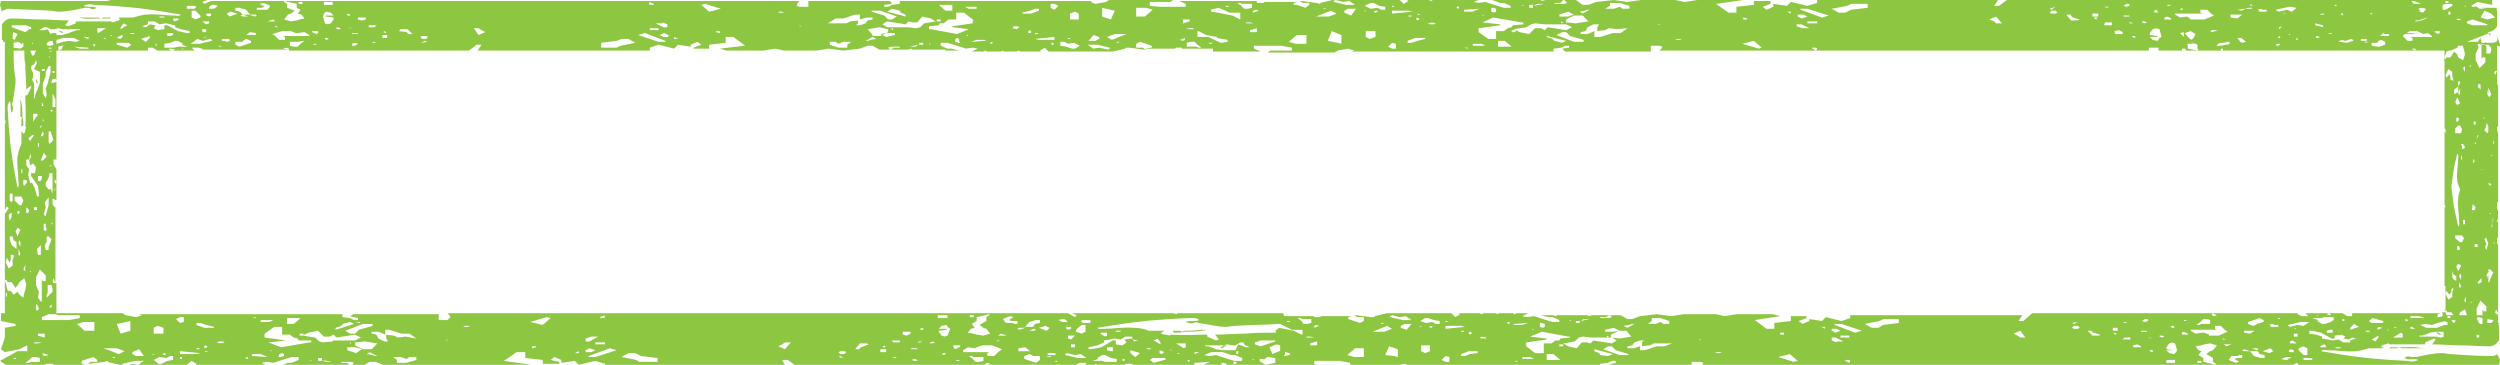 <?xml version="1.0" encoding="UTF-8"?> <svg xmlns="http://www.w3.org/2000/svg" xmlns:xlink="http://www.w3.org/1999/xlink" version="1.1" id="Layer_1" x="0px" y="0px" viewBox="0 0 257 37.5" style="enable-background:new 0 0 257 37.5;" xml:space="preserve"> <style type="text/css"> .st0{fill:#8DC640;} .st1{fill:none;} </style> <g> <polygon class="st0" points="3.9,8.6 3.9,8.5 3.7,8.1 3.7,8.4 3.9,8.6 "></polygon> <path class="st0" d="M2.3,12.1l-0.1,0.2c0,0.2,0,0.5,0,0.7l0.2-0.1c0-0.3,0-0.6-0.1-0.9c0-0.6,0-1.2-0.2-1.8c0,0.2,0,0.3,0,0.5 c0,0.4,0,0.9,0,1.3L2.3,12.1z"></path> <path class="st0" d="M2.2,9.8c0,0.1,0,0.1,0,0.2C2.2,9.9,2.3,9.9,2.2,9.8z"></path> <path class="st0" d="M2.2,9.7C2.2,9.7,2.2,9.7,2.2,9.7C2.2,9.7,2.2,9.7,2.2,9.7C2.2,9.7,2.2,9.7,2.2,9.7z"></path> <path class="st0" d="M8.1,1.8c-0.1,0-0.2,0-0.2,0C7.9,1.8,8,1.8,8.1,1.8z"></path> <path class="st0" d="M11.4,1.8c-0.3,0-0.5,0-0.8,0l-0.2,0.1l-0.3-0.1c-0.5,0-1,0-1.5,0c-0.2,0-0.3,0-0.5,0c0.7,0.2,1.4,0.1,2.1,0.1 c0.3,0,0.7,0,1.1,0L11.4,1.8z"></path> <path class="st0" d="M7.7,1.8C7.7,1.8,7.8,1.8,7.7,1.8C7.8,1.8,7.8,1.8,7.7,1.8C7.7,1.8,7.7,1.8,7.7,1.8z"></path> <polygon class="st0" points="6.5,3.4 6.5,3.4 6.3,3.2 6,3.2 6.4,3.4 "></polygon> <path class="st0" d="M124.2,34C124.2,34,124.2,34,124.2,34C124.3,34,124.2,34,124.2,34C124.2,34,124.2,34,124.2,34z"></path> <path class="st0" d="M121.8,34l-0.3,0.1l-0.2-0.1c-0.3,0-0.6,0-0.8,0l0.2,0.2c0.4,0,0.7,0,1.1-0.1c0.7,0,1.5,0,2.2-0.2 c-0.2,0-0.4,0-0.5,0C122.8,34,122.3,34,121.8,34z"></path> <polygon class="st0" points="125.5,35.7 125.5,35.8 125.6,35.8 126.1,35.5 125.8,35.5 "></polygon> <path class="st0" d="M124.2,34.1c-0.1,0-0.2,0-0.2,0C124,34.1,124.1,34.1,124.2,34.1z"></path> <path class="st0" d="M248.9,35.8c0.1,0,0.2,0,0.2,0C249.1,35.7,249,35.8,248.9,35.8z"></path> <path class="st0" d="M245.6,35.8c0.3,0,0.5,0,0.8,0l0.2-0.1l0.3,0.1c0.5,0,1,0,1.5,0c0.2,0,0.3,0,0.5,0c-0.7-0.2-1.4-0.1-2.1-0.1 c-0.3,0-0.7,0-1.1,0L245.6,35.8z"></path> <path class="st0" d="M249.2,35.8C249.2,35.8,249.2,35.8,249.2,35.8C249.2,35.8,249.2,35.8,249.2,35.8 C249.2,35.8,249.2,35.8,249.2,35.8z"></path> <path class="st0" d="M256.7,36.4c-0.2,0.2-0.4,0.2-0.6,0.2c-1.4,0-2.8-0.1-4.2-0.2c-0.3,0-0.5-0.1-0.8-0.1c-0.9,0-1.8,0.2-2.7,0.4 c-0.2,0-0.3,0-0.5,0c-0.2-0.1-0.5-0.1-0.7,0.1c0.4,0.3,0.9,0,1.4,0.2c-0.4,0.2-0.8,0.2-1.1,0.1c-2.4-0.1-4.7-0.3-7.1-0.7 c-0.6-0.1-1.2-0.2-1.8-0.3c0.2-0.2,0.4-0.1,0.6-0.1c1,0,2,0.2,2.9,0.1c0.5,0,1-0.2,1.4-0.3c0.1,0,0.2,0,0.4,0c0.4,0,0.7,0,1.1,0 l-0.2-0.2c0,0-0.1,0-0.1,0c0.2-0.1,0.4-0.2,0.5-0.2l0.3-0.1l0.2,0.1c1.2,0,2.4,0,3.6,0v-0.2l0.9-0.4l0.2,0.1l-0.3,0.4l-0.1,0.1 c1,0,1.9,0.1,2.9,0.1c1,0,2,0.1,3,0.1c0.4,0,0.7-0.2,0.9-0.5h0v0c0,0,0-0.1,0.1-0.1v-1.6l-0.1,0v-0.1h0.1v-0.1h-0.1v-0.9h-0.2 l-0.1-0.2l0.1-0.3l0.2,0.4v-7.1h-0.1v-0.7l0.1,0.1v-1.8l-0.1,0.2l0-0.1v-0.3h0l0.1,0.2v-1.1l-0.1-0.1v-0.7h0.1v-7.4l-0.1,0.2V13h0 l0.1,0.1V8.7h-0.1V7.3l-0.2,0.4l-0.1-0.2l0.1-0.2h0.2V4.7l0.4,0.1l-0.5-1.3c0,0,0.2,0.6,0.1,0.7c-0.2,0.2-0.4,0.2-0.7,0.2 c-0.1,0-0.3,0-0.4,0l-0.1-0.1v0.1c-0.1,0-0.3,0-0.4,0L255,3.9l-0.3,0.4l0,0c-0.4,0-0.7,0-1.1,0l1.3-0.5l0,0.1l0,0l0-0.1l1-0.4 l-0.2-0.1c0.5,0,0.8-0.3,1-0.6V1l-0.1,0V0.9h0.1V0.8H255l0.6,0.1h-0.7l-0.3-0.2l-0.1-0.1v0.1h-0.4V0.5h0.1l0.5-0.3l1.5,0.3V0h-5.7 l0,0h-0.1l0,0H241v0h-1.1l0,0h-1.5l0,0h-0.1l0,0H236l0,0h-0.9v0h-9.3l0,0h0v0h-19.5l-0.8,0.6H205l0.4-0.6h-18.6v0.3l-1,0.3 l-1.7-0.4l-0.4,0.4l-1.4-0.2v0.3l-0.7,0.3l-0.4-0.3l0.8-0.3V0.1h-1.7v0.4l-1.8,0.2v0.6h-0.8l-1.3-0.9l2.8-0.4L178.5,0h-4l-1.3,0.2 l-1-0.2h-3.5l-1.4,0.2L165.9,0l-1.8,0.2l-0.8,0.3h-0.6L162,0h-1.2l0.3,0.3l-0.3,0.1h-1V0.3l0.6,0l0.3-0.3h-1.8l-0.4,0.1L158.4,0 h-3.3V0h-0.2V0h-1.5l0.8,0.3l0.4,0l0.7,0.3v0.2h-0.7l-1.3-0.4l-0.6-0.2l-0.7,0.1l-0.5-0.1L152,0h-1.3L150.6,0h-0.1V0h-1.6L148.8,0 L148.7,0h-1.4l-0.2,0.1L146.9,0h-2.3l0.2,0.1l-0.5,0.3L143.9,0H137l-1.3,0.3h0.1l-0.2,0.1l-0.2-0.1l-0.1,0l-1.5-0.2h-0.2l0.2,0.1 l0.1,0.1l0.7,0v0.2l-0.4,0.3l-0.9-0.3L133,0.5V0.3l0.4-0.1H130l-0.1,0.1h-0.7V0.1h-3.4v0h-4.6l0.7,0.3v0.3h-2.6l-1.1-0.1V0.2h2.1 l0.3-0.2H114l-0.3,0.2l-1.1,0.2l-0.5-0.2l0.2-0.1H92.5v0.3l-0.8,0.1l-0.4,0.2h-0.4V0.5l0.8-0.1l-0.2-0.3h-8.4v0.6h-0.9l-0.3-0.1 L82,0.3l0.2-0.2l0,0H21.7L21,0.4l-0.2-0.2l0.5-0.2h-9.9l-0.4,0.1V0.1H0.1L0,0.5l0.2,0.7c0,0,0,0,0.1-0.1C0.5,1,0.7,0.9,0.9,0.9 C2.4,1,3.8,1,5.2,1.1c0.3,0,0.5,0.1,0.8,0.1c0.9,0,1.8-0.2,2.7-0.4c0.2,0,0.3,0,0.5,0C9.4,1,9.7,1,9.9,0.8C9.5,0.6,9,0.8,8.6,0.6 C9,0.4,9.3,0.4,9.7,0.5c2.4,0.1,4.7,0.3,7.1,0.7c0.6,0.1,1.2,0.2,1.8,0.3c-0.2,0.2-0.4,0.1-0.6,0.1c-1,0-2-0.2-2.9-0.1 c-0.5,0-1,0.2-1.4,0.3c-0.1,0-0.2,0-0.4,0c-0.4,0-0.7,0-1.1,0L12.3,2c0,0,0.1,0,0.1,0c-0.2,0.1-0.4,0.2-0.5,0.2l-0.3,0.1l-0.2-0.1 c-1.2,0-2.4,0-3.6,0v0.2L7,2.7L6.7,2.6l0.3-0.4l0.1-0.1c-1,0-1.9-0.1-2.9-0.1c-1,0-2-0.1-3-0.1c-0.5,0-0.8,0.3-1,0.6v1.6l0.1,0v0.1 H0.3v0.1h0.2v8.1h0.1l-0.1,0.4v8.8l0.2-0.4l0.2,0.2l-0.4,0.6v10.2H0.1V33l1.5,0.3v0.2l-1.1,0.2v1l-0.4,1.2l0.4,0.3l1.5-0.3l0.8-0.4 v0.6H1.8L0,37.1l0.6,0.4h4.1v-0.1h0.7l0.1,0.1h3.3l-0.4-0.1v-0.3L8.7,37l0.9-0.3l0.4,0.3v0.2l-0.7,0l-0.1,0.1L9,37.4h0.2l1.5-0.2 l0.1,0l0.2-0.1l0.2,0.1H11l1.3,0.3h6.9l0.5-0.4l0.5,0.3L20,37.6h2.3l0.2-0.1l0.2,0.1h1.4l0.1-0.1l0.2,0.1h1.6v-0.1H26l0.2,0.1h1.3 l-0.6-0.3l0.5-0.1l0.7,0.1l0.6-0.2l1.3-0.4h0.7V37L30,37.3l-0.4,0l-0.8,0.3h1.5v-0.1h0.2v0.1h3.3l0.1-0.1l0.4,0.1H36l-0.3-0.3 l-0.6,0v-0.1h1l0.3,0.1l-0.3,0.3h1.2l0.7-0.4h0.6l0.8,0.3l1.8,0.2l1.5-0.2l1.4,0.2h3.5l1-0.2l1.3,0.2h4l0.7-0.2l-2.8-0.4l1.3-0.9 H54v0.6l1.8,0.2v0.4h1.7v-0.2L56.6,37l0.4-0.3l0.7,0.3v0.3l1.4-0.2l0.4,0.4l1.7-0.4l1,0.3v0.3h18.6L80.4,37h0.6l0.8,0.6h19.5v-0.2 l0.2-0.1l0.3,0.1l-0.5,0.2h9.3v-0.1l0.4-0.2h0.7l-0.3,0.4h2.3l-0.2-0.1l0.2-0.1h0.2v0.1l-0.2,0.1h1.5l0.6-0.3h0.6v0.3h9.5l-0.3-0.1 v-0.2l-0.1-0.1h0.1l0.2,0l0.3,0.1v0.3l-0.1,0.1h5.7v-0.1h4.1l-0.7-0.3v-0.3h2.6l1.1,0.2v0.3h-2.1l-0.3,0.1h6.6l0.3-0.1l1.1-0.2 l0.5,0.2l-0.2,0.1h19.8v-0.3l0.8-0.1l0.4-0.2h0.4v0.2l-0.8,0.2l0.2,0.3h8.4v-0.6h0.9l0.3,0.1l-0.1,0.2l-0.2,0.2l0,0h60.6l0.7-0.4 l0.2,0.2l-0.5,0.2h9.9l0.4-0.1v0.1h10.8L257,37L256.7,36.4C256.7,36.4,256.7,36.4,256.7,36.4z M256.5,23.3L256.5,23.3l0,0.2h0V23.3 z M254.1,21.9L254.1,21.9l0-0.1h0.1L254.1,21.9z M255.1,17.5L255.1,17.5l0-0.1h0.1L255.1,17.5z M255.2,22.3l-0.1,0.1L255.2,22.3 L255.2,22.3z M255.1,28.6V29l-0.3,0.2l-0.1-0.2L255.1,28.6z M255.1,29.5L255.1,29.5l-0.3,0l0,0H255.1z M254.7,24l0-0.1L254.7,24 L254.7,24L254.7,24z M255,8.4h-0.3l0,0L255,8.4L255,8.4z M254.8,8.6l0.2,0.1v0.5l-0.3-0.3L254.8,8.6z M254.8,13.9L254.8,13.9 l-0.1,0.2l-0.2,0.4v0.3h-0.1v-0.1l0.1-0.1l0.2-0.7H254.8z M254.6,12.8h-0.3l0-0.1v-0.2h0.2V12.8z M254.3,16.3l0.1,0.3l-0.2,0.2 L254.3,16.3L254.3,16.3z M254.2,16.2V16h0L254.2,16.2L254.2,16.2z M254.2,21l0.3,0.3l-0.1,0.3h-0.3L254.2,21L254.2,21z M254.4,23.1 L254.4,23.1L254.4,23.1L254.4,23.1z M254.4,25.1h0.3v0.3h-0.3V25.1z M254.8,34.7h-0.2v-0.3l0.3,0.1l0,0L254.8,34.7z M255.2,33.2 h-0.1H255.2v0.1H255l-0.2-0.1l0-0.1l-0.1-0.2l-0.1-0.2l0.2-0.1l0.4,0.1V33.2z M255.6,32h-0.3l-0.1-0.2v0.6h-0.6v-0.7l0.4-0.8 l0.2,0.2h0l0.1,0.1l0.3,0.3V32z M255.4,24.6l0.2-0.2l0,0.1l0.2,0.5l-0.2,0.7l-0.1-0.2l0-0.2l0.1-0.2L255.4,24.6z M255.6,14.8 L255.6,14.8L255.6,14.8L255.6,14.8z M255.8,18.9L255.8,18.9l0.1-0.1l0.2,0.2l-0.1,0.1L255.8,18.9z M255.9,10.1L255.9,10.1 L255.9,10.1L255.9,10.1L255.9,10.1z M255.9,21.9h0.2l0,0l-0.1,0.1L255.9,21.9L255.9,21.9z M256,16L256,16L256,16l0.2-0.1l0,0h0V16 H256z M255.9,10L255.9,10l-0.2-0.3V9.2l0.1,0.5V9l0,0l0.3,0.7L255.9,10z M255.8,13v0.4l0,0.1l-0.1,0.2l-0.3-0.3l0.2-0.5l0-0.3 L255.8,13z M255.4,12L255.4,12l0,0.2h-0.1l0,0L255.4,12z M255.3,9.2L255.3,9.2l0.1,0.1L255.3,9.2z M255.6,28.4L255.6,28.4l0.1-0.3 l0.1-0.1l0.1-0.1h-0.1v-0.2h0.2l0.3,0.3l-0.3,0.7l-0.1,0.3h-0.1v-0.8l-0.1,0.5V28.4z M256.1,32.4h-0.4v0L256.1,32.4L256.1,32.4z M255.6,33.3L255.6,33.3L255.6,33.3L255.6,33.3z M256.1,34.3l-0.1,0L256.1,34.3L256.1,34.3z M256.3,33l-0.2,0.2h-0.4l0,0v-0.4 l0.6,0.1V33z M256.3,30L256.3,30l0-0.1h0V30z M256.5,25.1L256.5,25.1l-0.2-0.2h0.1L256.5,25.1z M256.4,14.7l-0.1,0.1l0-0.4 L256.4,14.7z M256.3,22.3v0.3l-0.1,0.3l0,0l0,0l0,0v0.4l-0.1,0.1L256.3,22.3L256.3,22.3z M256.2,8L256.2,8l0-0.1h0V8z M254.7,4.5 L254.7,4.5l0.4,0.1V4.5l0.4,0.1v0l0,0h0.1l0.2,0l0,0l0.3,0.3v0.3L256,5.5h-0.4V4.8l-0.1-0.2h-0.4v1.5l0.1-0.2h0.3v0.5l-0.3,0.3 l-0.1,0.1h0L254.9,7l-0.4-0.8V5.5l0.2-0.4l0.1-0.2L254.7,4.5l-0.6,0.1L254.7,4.5z M254.1,31.1L254.1,31.1l-0.1,0.1v-0.1l0-0.1 L254.1,31.1z M253.9,6.7h0.1v0.1l-0.1,0.1L253.9,6.7L253.9,6.7z M1.6,36.9H1.4v-0.1h0.3L1.6,36.9z M239.2,35.7h-0.6l-0.1-0.1 l0.4-0.2l0.2,0.1V35.7z M240.6,35.8h-0.5v-0.1h0.5V35.8z M242,33.3l0.5,0.3l-0.9,0.3v-0.2L242,33.3z M241.5,32.7L241.5,32.7 L241.5,32.7L241.5,32.7z M243.6,34.1h-0.4V34h0.4V34.1z M243.5,33l0.4-0.3l1.1,0.3v0.2h-1.2L243.5,33z M244.5,34.7l-0.3,0.4 l-0.4-0.2l0.7-0.4V34.7z M244.7,33.8l-0.3,0.1v-0.2l0.2-0.1l0.3,0.1L244.7,33.8z M245.6,33.9l-0.2,0.1v-0.1H245.6L245.6,33.9z M247,34.7H246l0.8-0.5l0.2,0.1V34.7z M246.1,33.7l0.1-0.1l0.2,0.1H246.1z M247.1,34.7L247.1,34.7h0.2H247.1z M247.4,33L247.4,33 l-0.2-0.1l0.2-0.1l0.1,0.1V33z M247.8,33.8v-0.2h0.1l0.4,0.2H247.8z M247.8,32.7v-0.2h0.9l0.6,0.2L247.8,32.7z M251.3,34.6 l-0.4,0.1l-0.5-0.1h-0.4v0l-0.1,0h-1.2v-0.1h0.3l0.6-0.2l0.2-0.1l0.6-0.1h0.8V34.6z M251.3,33.4l-0.8,0.3h-1.1l-0.6-0.3l0.5-0.1 l0.7,0.1l0.6-0.2l0.8-0.2V33.4z M252.2,8.1v0.2l-0.3-0.1l0-0.3l-0.1-0.3L251.5,8l-0.1-0.3l0.3-0.6l0.4,0.3v0.5L252.2,8.1z M253.2,14.8l0.2,0.3l-0.1,0.2h-0.2c0-0.2,0-0.3-0.1-0.5L253.2,14.8z M253.2,7l0.2-0.2v0.6L253.2,7z M253,30.3L253,30.3v0.2V30.3z M252.9,29.6l-0.1-0.1V29l0.2,0.4L252.9,29.6z M253,28.8l-0.2-0.4l0.1-0.3l0.1,0.2v0.3L253,28.8z M252.9,24.9l-0.5-0.4v-0.3h0.7 l0.2,0.3l-0.2,0.4H252.9z M252.9,25.6l-0.1,0.1h-0.2v-0.4h0.2L252.9,25.6z M253.1,16.4h-0.1V16h0.1 C253.1,16.2,253.1,16.3,253.1,16.4L253.1,16.4L253.1,16.4z M253.2,23v-0.4h0.2c0,0.1,0,0.3,0,0.4l-0.1,0.1L253.2,23z M253.1,21.9 c0-0.1,0-0.3,0-0.4h0L253.1,21.9L253.1,21.9z M253.5,30.5v0.6l-0.2-0.2L253.5,30.5z M253.5,17.4v-0.6l0,0 C253.5,17,253.5,17.2,253.5,17.4L253.5,17.4z M253,13.7h-0.6c0-0.2,0-0.3,0-0.5l0.3-0.3h0.2l0.2,0.4L253,13.7z M252.5,12.5v-0.4 h0.2l0.1,0.1l-0.1,0.3H252.5z M252.9,9.3v0.3l-0.1,0.2l-0.1-0.3l0.2-0.4L252.9,9.3z M252.9,7.6V7.4V7.6L252.9,7.6z M252.7,8.9V8.4 l0.1-0.1l0.1,0.2L252.7,8.9z M252.9,10.6l-0.3,0.2l-0.2-0.3l0.2-0.5L252.9,10.6z M252.6,9.5l-0.3,0.2l0,0.1c0-0.2,0-0.4,0-0.6 l0.4-0.3V9.5z M252.3,17.1c0.1-0.4,0.2-0.9,0.3-1.3c0.2,0.2,0.1,0.3,0.1,0.5c0,0.7-0.2,1.5-0.1,2.2c0,0.3,0.2,0.7,0.3,1 c-0.1,0.3-0.2,0.6-0.2,0.9c-0.1,0.8,0.1,1.6,0.1,2.4c0,0.2,0.1,0.3-0.1,0.5c-0.1-0.5-0.2-1-0.3-1.4c-0.2-0.9-0.3-1.8-0.4-2.7 C252.1,18.4,252.2,17.7,252.3,17.1z M252.2,29.6v0.2l-0.1,0.2v0.5l-0.4,0.3l-0.3-0.6l0.1-0.3l0.3,0.4L252,30l0-0.3L252.2,29.6z M251.4,31.8l0.2,0.3h0.4l0.2,0.3h-0.7l-0.2-0.6H251.4z M251.6,33.4l-0.2,0v-0.3h0.2V33.4z M251.9,32.7h-0.3v-0.2h0.3V32.7z M252.4,33.1l-0.2,0.1l-0.2-0.3h0.4V33.1z M252.7,29l-0.5-0.3l-0.1-0.2c0-0.2,0-0.5,0-0.7h0l0.1,0.4l0.3,0.2V29z M252.5,27.4 l0.2-0.3l0.3,0.2l-0.3,0.6L252.5,27.4z M253.6,32.4h-0.8l0,0l0.1-0.3l0.5-0.3L253.6,32.4L253.6,32.4z M255.4,1.1l0.7,0.3l0.4,0.4 L255.7,2L255,1.8L255.4,1.1z M253.6,2.2l0.6-0.2l1.5,0.5v0.1h-1.5l-0.6-0.2V2.2z M253.4,1.8L253.4,1.8l0.2,0L253.4,1.8z M253.3,0.6 h0.2v0.1L253.3,0.6L253.3,0.6z M252.7,1.9L253,2l-0.2,0.1L252.5,2L252.7,1.9z M252.6,4.9l0.1-0.2l0.5,0l0,0.1l0.1,0.3l0.1,0.5 l-0.2,0.6l-0.5-0.3l-0.1-0.3l-0.3-0.3l-0.4,0.6h-0.4l-0.2,0.3h-0.1l0.3-0.9l0.3-0.1h0.1l0,0l0.5-0.2L252.6,4.9z M251.7,1.5V1.2h0.2 v0.3H251.7z M251.4,0.1h0.3v0.2h-0.3V0.1z M251.1,0.5l0.3-0.1h0.7v0.2L251.4,1l-0.3,0V0.5z M250.3,3.2h0.5v0.2l-0.2,0.1l-0.3-0.2 V3.2z M249.6,1.8L249.6,1.8L249.2,2l-0.3,0.1l-0.5,0.1h-0.1V2.1h0.3l0.6-0.2L249.6,1.8L249.6,1.8z M249.1,1.3L249.1,1.3l-0.4-0.1 l0.1-0.1l-0.2-0.2l0.3-0.1l0.5,0.1L249.1,1.3z M247.9,0.1h0.3l0.2,0.1l0.5,0.2v0l-0.8,0v0L247.9,0.1L247.9,0.1z M247.2,3.5 c0.2,0,0.5,0,0.7,0c0.2,0,0.4,0,0.5,0c-0.3-0.1-0.7-0.1-1-0.1l0.3-0.2h0.8l0.4,0.2l0.2,0.1l0.5-0.1l0.4,0.3v0.1h-0.6h-1.6l0.2,0.1 v0.3h-0.5l-0.3-0.3l-0.1-0.1v0L247,3.7L247.2,3.5z M248.4,4.4C248.4,4.4,248.4,4.4,248.4,4.4L248.4,4.4L248.4,4.4z M246.7,0.4 L246.7,0.4l0,0.2L246.7,0.4L246.7,0.4z M244.8,1.6L244.8,1.6L244.8,1.6L244.8,1.6z M245.1,3.3L245.1,3.3L245,3.5c0.2,0,0.4,0,0.6,0 v0.2h-0.9L245.1,3.3z M244.5,4.2l0.3-0.1l0.4,0.2v0.3l-0.3,0.1l-0.3,0.1c-0.2,0-0.4,0-0.7-0.1l-0.1,0V4.4l0.6,0L244.5,4.2z M243.9,0.7h0.3l0.1,0v0L243.9,0.7L243.9,0.7z M243.7,1.3L243.7,1.3l0.2,0.1l-0.2,0.1V1.3z M242.7,4h0.6v0.2h-0.6V4z M243.5,4.3 l-0.3,0.1L243,4.3H243.5z M241.4,1.3L241.4,1.3L241.4,1.3L241.4,1.3z M241.2,3.9h0.2H241.2L241.2,3.9z M240.7,1.3L240.7,1.3 l0.2,0.2l-0.2,0.1V1.3z M240.7,4.1l0.4,0.1l0.6-0.2l0.2,0.1v0.1l-0.6,0.2c-0.3,0-0.6-0.1-0.9-0.1L240.7,4.1z M240,0.5h0.2v0.1 l-0.2,0V0.5z M239.7,3.4v0.1l-0.5-0.1H239.7z M238.7,1.4h0.2v0.1c-0.1,0-0.1,0-0.2,0c-0.1,0-0.2,0-0.3,0L238.7,1.4z M238,2.4 L238,2.4l0.4,0.1l0.4,0.1v0.2l-0.3-0.1L238,2.6V2.4z M238.5,3.8l-0.2,0.1h-0.2V3.7c0,0,0,0,0,0C238.3,3.7,238.4,3.8,238.5,3.8z M234,1l1.3-0.3h0.2c0.2,0,0.4,0.1,0.6,0.1l-0.5,0.4L235.1,1l-0.8,0.2L234,1.1V1z M236.2,3.9v0.2h-0.1L236,4L236.2,3.9z M235.4,3.5 v0.1h-0.1V3.5L235.4,3.5z M234.3,3V2.8l0.3-0.1l0,0L234.3,3z M234.4,3.7v0.2l0,0h-0.2V3.8L234.4,3.7L234.4,3.7z M234.7,1.4l0.2-0.1 v0.1H234.7z M234,4.5h0.4v0.1l-0.2,0.1L234,4.7V4.5z M232.4,0.9l0.2,0.1H232L232.4,0.9z M233,1v0.2h-0.8V1H233z M231.3,0.4l0.3,0.2 C231.4,0.6,231.3,0.6,231.3,0.4C231.2,0.5,231.2,0.5,231.3,0.4z M231.3,0.8c0.1,0,0.2,0,0.2,0v0.1l-0.7,0 C231,0.8,231.1,0.8,231.3,0.8z M231.6,3.9L231.6,3.9l-0.2,0l0,0H231.6z M230.9,4.3l-0.4,0.1l-0.2-0.1L230,3.9h0.4L230.9,4.3z M230.8,0.9L230.7,1l-0.3,0.1L230,1C230.3,1,230.5,0.9,230.8,0.9z M229.3,1.5h1.2L230,1.9l-0.7-0.1V1.5z M229.5,3.6L229.5,3.6 L229.5,3.6L229.5,3.6L229.5,3.6z M228.7,4.4l0.2-0.1h0.3v0.2L229,4.6l-0.3,0l-0.3,0.1l0.1,0h-0.6V4.6l0.3-0.2H228.7z M228.5,5v0.2 l0,0h-0.1l-0.1-0.1V5H228.5z M228,3.1l-0.6,0.2l-0.2-0.1l0.2-0.1H228z M225,0.9c0.2,0,0.3,0,0.5,0h-0.6C224.9,0.9,225,0.9,225,0.9z M224.3,0.8l0.1,0.2h-0.3L224.3,0.8z M223.6,1.4h0.7h2.1l-0.2-0.1V1h0.7l0.3,0.3l0.1,0.1v0l0.3,0.2L226.6,2c-0.5,0-0.9,0-1.4,0 L225,1.8l-0.2-0.1l-0.7,0.1l-0.5-0.3V1.4z M224.8,4.5h0.9l-0.5-0.1h0.3l0.4,0.2V5l0.1,0.1l-0.1,0.1l-1-0.2V4.6L224.8,4.5z M224.3,5 h0.4v0.2h-0.4V5z M224.1,3.4l0.4-0.1v0.5l0,0L224.1,3.4z M224.5,4.3L224.5,4.3L224.5,4.3L224.5,4.3L224.5,4.3z M224.6,3.4l0.6-0.2 l0.5,0.3l-0.2,0.4l-0.2,0.2L225,3.9L224.6,3.4z M226,3.1l0.4,0.1l0,0L226,3.1z M222.9,0.5h0.3l-0.2,0.1h-0.2V0.5z M222.6,1.8 l0.2-0.1l0.4,0.2V2h-0.7V1.8z M221.6,1l0.2,0.1v0.2h-0.2l-0.2-0.1L221.6,1z M221,3.6V3.4l0.3-0.4l0.3-0.1L222,3l0.2,0.8L222,3.9 l-0.2,0.3l-0.5-0.1L221,3.8h0.8V3.7L221,3.6z M220.9,4.9h1v0.3h-1V4.9z M220.2,2.2h0.3l0.2,0.1l-0.2,0.1l-0.3-0.1V2.2z M219.3,2.4 h-0.4V2.3h0.2L219.3,2.4z M219.5,3.7v0.2l-0.3-0.1V3.7H219.5z M218.6,0.4h0.3v0.2l-0.3,0.1l-0.3-0.1L218.6,0.4z M218.3,1.6h0.6v0.1 h-0.6V1.6L218.3,1.6z M217.4,3.2l0.4-0.1l0.4,0.2v0.2h-0.8V3.2z M216.8,0.7l-0.2,0.1l-0.3-0.1H216.8z M216.4,2.3h0.7v0.3h-0.8 L216.4,2.3z M215.1,1.4h0.6v0.3h-0.6V1.4z M215.6,1.8L215.6,1.8L215.5,2l-0.2-0.1V1.8H215.6z M212.9,1.6l0.2,0.2l0.7,0.2l-0.2,0.1 h-0.7l-0.5-0.6H212.9z M211.3,0.7L211.3,0.7L210.9,1l-0.2-0.1L211.3,0.7z M210.9,1.1h0.4l0.2,0.2l-0.2,0.1h-0.4l-0.2-0.1L210.9,1.1 z M205.2,1.7l0.6,0.7h-0.6L205,2.2L204.5,2L205.2,1.7z M189.9,0.6l0.4-0.2h1.7v0.4l-1.7,0.2l-0.6,0.3h-0.7l-0.7-0.4L189.9,0.6z M185.1,0.9h0.7l2.2,0.7l-0.7,0.2L185.1,1V0.9z M186.3,4.9h0.4l0.1,0.1l-0.1,0.2L186.3,5V4.9z M185.8,2.4V2.2h1v0.2H185.8z M184.8,1.5h0.6l0.4,0.2l-0.6,0.2l-0.4-0.2V1.5z M184.8,2.5h0.4l0.8,0.4h-0.7l-0.6-0.2V2.5z M184.1,1.2v0.2l-0.4-0.2H184.1z M179.2,1.8l0.4,0.1V2h-0.4V1.8z M180.3,4.2l0.8,0.7L180.8,5l-1.7-0.5L180.3,4.2z M172.9,4l-0.2,0.1h-0.3L172.2,4H172.9z M170.6,2.5v0.1l-0.2-0.1H170.6z M169.3,4.5L169.3,4.5L169.3,4.5l-0.2,0L169.3,4.5z M165.5,0.6V0.3h1l1,0.3v0.3h-0.7l-0.3-0.2 l-0.6,0.2H165L165.5,0.6z M164.3,2.1h0.2v0L164.3,2.1L164.3,2.1z M164.4,2.5l-0.2,0.3v0.4l-0.1,0l0.9-0.1l0.4-0.2l0.8,0.1l1.1-0.1 l-0.7,0.5h-0.8l-1.3,0.4h-0.6V3.2l-0.7,0.3h-0.7V3.3l0.5-0.1l0.2-0.4l0.6-0.3H164.4z M160,3.6l0.6-0.3h0.4l0.4,0.4l1.4,0.4v0.2h-1 L160,3.6z M161.5,4.3L161.5,4.3l-0.3,0.1L161.5,4.3L161.5,4.3z M161,4.2l-0.4,0.2l-0.8-0.2L159.6,4l-0.6-0.2V3.7L161,4.2z M162.9,1.1l0.3-0.1h0.2v0l-0.7,0.4l-0.3-0.2L162.9,1.1z M162.7,1.6l0.6,0.6L162,2.4l-1-0.1V2l0.8-0.4H162.7z M160.3,1.5l0.9-0.3 l0.6,0.3l-0.6,0.2h-0.9V1.5z M160.7,2.3L160.7,2.3l-0.2,0.1V2.2L160.7,2.3z M158,0.4h0.7l-1,0.2L158,0.4z M157.2,0.5h0.4v0.3h-0.4 V0.5z M157.4,2.5l0.4-0.1l1,0.1h2.2l0.6,0.3L161,3.1l-1.9-0.3l-0.3,0.3l-0.4-0.2h-0.6l-0.6,0.6l-1-0.2l-0.6-0.3l1.3-0.2L157.4,2.5z M155.4,3.3V3.1h0.4v0.2H155.4z M155.4,4.8h-1.4V4.2h0.7L155.4,4.8z M156.4,0.6l0.2-0.1v0.1L156.4,0.6L156.4,0.6z M153.3,0.8l0.2,0 l0.3,0.1v0.3l-0.2,0.1l-0.3-0.1V0.9V0.8L153.3,0.8z M152.4,1.5l0.2,0.1h-0.2V1.5z M153.5,1.8l2.9,0.5h0.2v0l0,0l0,0v0.2l-1.1,0.1 l-0.1,0.2l-0.4,0.1l-0.4,0.3h-0.8V4h-0.8l-1-0.7V2.9l2.2-0.3V2.5l-1.8-0.2L153.5,1.8z M152.3,4.5l0.4,0.2h-1.3V4.5H152.3z M151.7,3.2L151.7,3.2l0.1-0.1L151.7,3.2L151.7,3.2z M150.5,1l1.6-0.1l-0.7,0.3h-0.9V1z M150.9,4.9V5l-0.4-0.1H150.9z M149.9,0.6 L149.9,0.6l0.1,0.2l-0.1,0.1l-0.2-0.1L149.9,0.6z M147.2,2.3l0.4,0.1l-0.2,0.1H147l-0.2-0.1L147.2,2.3z M145.7,1.4l0.4,0.1h-0.4 V1.4z M145.6,1.8l0.3,0.1V2l-0.2,0.1L145.6,2V1.8z M146.5,3.9V4l-0.8,0.2l-0.6,0.2h-0.4V4.2l0.8-0.3H146.5z M144.8,1.8V1.6h0.3v0.1 H144.8z M143.9,0.9L143.9,0.9L143.9,0.9L143.9,0.9z M143.1,0.6l0.2,0v0.1h-0.2V0.6z M143.1,1.1h1.7l0.4,0.1l-2.1,0.2V1.1z M143.1,4.4l0.4,0.1V5h-0.4l-0.4-0.2L143.1,4.4z M140.9,0.3h0.3l0.6,0.3l0.6,0.1v0.3H142l-0.4-0.2l-0.7,0.1l-0.6-0.3L140.9,0.3z M141.4,1.3l-0.2-0.1l0.2-0.1h0.2v0.1L141.4,1.3z M141.7,1.6L141.7,1.6l-0.2,0v0H141.7z M141.4,3.2v0.6L140.8,4l-0.4-0.2V3.2H141.4 z M140.2,1.1h0.2v0.1L140.2,1.1L140.2,1.1z M137.1,0.1l0.2-0.1l0.8,0.2l0.6-0.1l0.6,0.4h-0.9l-1.3-0.3V0.1z M139.4,0.9l-0.5,0.7 l-0.7-0.3V1.1l0.4-0.2H139.4z M136.2,0.8L136.2,0.8l0.1,0.1l-0.1,0l-0.2,0L136.2,0.8z M135.8,1.5l1-0.4l0.6,0.3l-0.8,0.3h-1.3 L135.8,1.5z M137.9,3.6v0.9l-0.4-0.1l-1-0.2l0.4-1L137.9,3.6z M133.3,3.6h1v0.9h-1.1l-0.7-0.2L133.3,3.6z M131.8,0.9h0.2v0 L131.8,0.9L131.8,0.9z M128.9,1.1l0.2-0.1l0.3,0.1l-0.6,0.2V1.1z M129.2,2.9v0.4h-0.7V3.1L129.2,2.9z M128.1,2.4V2.3h0.4l0.4,0.1 H128.1z M128,1.8L128,1.8L128,1.8L128,1.8z M127.5,0.3l0.2,0.1h1v0.4l-0.4,0.1h-0.4l-0.3-0.3l-0.4-0.3H127.5z M126,0.6h0.2l0.2,0.1 H126V0.6z M124.4,1l0.9-0.2l1.1,0.5h1.1V2l-0.8-0.4l-1.5-0.3l0,0l-0.7-0.1V1z M123.2,3.2l0.8,0.4l1.1,0.2v0.1l1.1,0.2v0.2l-0.7,0.1 l-1.3-0.6h-1.1V3.2z M124.6,4.4v0.1h-0.2l-0.2-0.1H124.6z M123.1,4.6l0.4,0.3h-0.3L123,4.8H122V4.4l0.4-0.1h0.4L123.1,4.6z M122.7,3.5L122.7,3.5L122.7,3.5L122.7,3.5z M122.7,3h-0.4l-0.4-0.1h0.8V3z M121.6,2h0.7v0.2l-0.7,0.2V2z M121.8,3.9v0.2l-0.2,0.1 l-0.3-0.1L121.8,3.9z M118.9,4.2h0.2v0L118.9,4.2L118.9,4.2z M116.7,0.8h1.1l0.7,0.2l-0.8,0.7h-0.9V0.8z M114.3,4.1l-0.5-0.3 l0.8-0.3h1.2l-0.5,0.2L114.3,4.1z M115.1,4.3l-0.2,0.1h-0.1V4.3l0.1,0L115.1,4.3z M113.3,0.8l0.4,0.1l0.9,0.2L114.2,2l-0.9-0.3V0.8 z M112.4,3.6l0.6,0.2V4l-0.4,0.2h-0.7L112.4,3.6z M112.8,4.6l1.3,0.3V5l-0.2,0.1L113,4.9l-0.6,0.1l-0.6-0.4H112.8z M110,1.4 l0.5-0.2l0.4,0.2V2H110V1.4z M111.1,4L111.1,4L110.9,4V4H111.1z M109.7,3.6h0.2v0L109.7,3.6L109.7,3.6z M109.7,4l0.2-0.1l0.2,0.1 L109.9,4L109.7,4L109.7,4z M109.1,4.3h0.3l0.4,0.2l0.6-0.1l0.6,0.3l-0.5,0.3h-0.3l-0.6-0.2l-0.6-0.1V4.3z M108,0.4h0.4l0.4,0.2 l-0.4,0.4L108,0.8V0.4z M106.8,4.1L106.4,4l2-0.2v0.3H106.8z M108.3,4.4v0.2l-0.2,0V4.4H108.3z M107.6,4.2L107.6,4.2L107.6,4.2 L107.6,4.2z M106.4,3.6V3.4h0.3v0.1H106.4z M105.1,1.3l0.8-0.2l0.5-0.2h0.4v0.2L106,1.4h-0.9V1.3z M105.7,3.4V3.2l0.2-0.1l0.1,0.1 v0.2L105.7,3.4z M105.9,3.7L105.9,3.7h-0.4H105.9z M104.2,2.7h0.4l0.2,0.1L104.5,3l-0.4-0.1L104.2,2.7z M101.8,4.4l0.1-0.1l0.2,0.1 l-0.2,0.1h-0.1V4.4z M101,0.4l0.4,0.1L101,0.4L101,0.4z M101.3,4v0.2l-1.5,0.1l0.6-0.2H101.3z M100,2.2V2.1h0.1L100,2.2L100,2.2z M100.4,0.7v0.2h-0.8l-0.4-0.2H100.4z M98.3,1.3h0.8l0.9,0.7v0.4l-2.1,0.3v0.1L99.6,3l-1.2,0.5l-2.7-0.5h-0.2v0l0,0l0,0V2.7l1-0.1 l0.1-0.2l0.4,0L97.5,2h0.8V1.3z M99.5,3.6v0.1l-0.2-0.1H99.5z M98.7,4.4L98.7,4.4l-0.2,0l-0.3-0.1V4l0.2-0.1L98.6,4v0.2L98.7,4.4z M95.7,4.5L95.7,4.5l-0.2,0.1V4.5H95.7z M97.9,0.5v0.6h-0.7l-0.7-0.6H97.9z M96.3,2h0.4v0.2h-0.4V2z M93.8,2.3h0.5l0.5-0.6l0.9,0.2 l0.5,0.3l-1.2,0.2l-0.4,0.4l-0.4,0.1l-0.9-0.1h-2.1l-0.5-0.3l0.5-0.3l1.9,0.3l0.3-0.3L93.8,2.3z M94.9,4.4v0.2h-0.4V4.4H94.9z M94.4,4.6l-0.3,0.2h-0.6L94.4,4.6z M89.7,3.6L89.2,3l1.2-0.2L91.3,3v0.3l-0.8,0.4H89.7z M90.1,4l-0.6,0.1l-0.3,0.1h-0.2v0l0.7-0.4 L90.1,4z M91.1,3.4H92v0.2l-0.9,0.2l-0.6-0.3L91.1,3.4z M91.6,3L91.6,3l0.2-0.1v0.2L91.6,3z M91.7,0.9l0.8,0.2l0.1,0.2l0.5,0.2v0.2 l-1.9-0.5L91.7,0.9z M90.8,0.9h0.3H90.8L90.8,0.9L90.8,0.9z M89.6,1.1h0.9l1.7,0.6l-0.5,0.3h-0.4l-0.4-0.4l-1.3-0.4V1.1z M85.9,1.9 h0.8l1.2-0.4h0.5V2l0.7-0.2h0.6V2l-0.5,0.1l-0.2,0.3l-0.6,0.2h-0.4l0.2-0.2V2.1l0.1,0l-0.9,0.1l-0.4,0.2l-0.8,0l-1.1,0L85.9,1.9z M88.2,3.1L88.2,3.1l-0.2,0v0H88.2z M85.2,4.3h0.7l0.3,0.2l0.5-0.2h0.8l-0.4,0.3v0.3h-0.9l-0.9-0.3V4.3z M83.3,0.8h0.3H83.3 L83.3,0.8L83.3,0.8z M82.2,2.6l0.2,0.1h-0.2V2.6z M80.1,1.2h0.3l0.2,0.1H80L80.1,1.2z M72.5,0.4l1.6,0.5l-1.2,0.3l-0.8-0.7 L72.5,0.4z M74,3.2v0.2l-0.4-0.1V3.2H74z M69.3,3.8L69.7,4h-0.4V3.8z M68.1,2.3l0.5,0.2v0.3h-0.4l-0.8-0.4H68.1z M68.3,3.4l0.4,0.2 v0.2h-0.5l-0.4-0.2L68.3,3.4z M66.8,3.1V2.9h0.9v0.2H66.8z M66.8,0.2l0.4,0.2v0.1h-0.4l-0.1-0.1L66.8,0.2z M66.3,3.4l2.1,0.8v0.1 h-0.7l-2.1-0.7L66.3,3.4z M61.8,4.4l1.6-0.2L63.9,4h0.7l0.7,0.4l-1.5,0.3l-0.4,0.2h-1.6V4.4z M49.2,2.9l0.3,0.2l0.4,0.2l-0.7,0.3 l-0.5-0.7H49.2z M43.4,3.7h0.4l0.2,0.1l-0.2,0.2h-0.4l-0.2-0.2L43.4,3.7z M43.9,4.3l-0.5,0.1h-0.1l0.4-0.2L43.9,4.3z M41.2,3h0.7 l0.5,0.5H42l-0.2-0.2L41,3.2L41.2,3z M39.4,3.3l0.1-0.1l0.2,0.1v0.1L39.4,3.3L39.4,3.3z M39.3,3.6h0.5v0.3h-0.5V3.6z M37.9,2.6h0.8 l-0.2,0.2h-0.6V2.6z M38.7,4.4h-0.5l0.2-0.1L38.7,4.4z M36.8,1.8h0.8v0.2l-0.4,0.1L36.8,2V1.8z M36.8,3.5L36.8,3.5l-0.6,0V3.4h0.6 L36.8,3.5z M36.8,4.5l-0.3,0.2h-0.3V4.5l0.3-0.1L36.8,4.5z M36.2,2.9H36l-0.2-0.1L36.2,2.9L36.2,2.9z M35.7,1.4L36,1.5v0.1h-0.3 V1.4z M34.7,2.8L35,2.9V3h-0.3l-0.2-0.1L34.7,2.8z M33.3,0.2h0.9v0.3h-0.9V0.2z M33.3,1.4l0.2-0.2l0.5,0.1l0.3,0.3h-0.8v0.1 l0.8,0.1v0.2l-0.3,0.4l-0.3,0.1l-0.3-0.1l-0.2-0.7L33.3,1.4z M33.8,4l-0.2,0.1l-0.2-0.1V3.9h0.2L33.8,4z M32.1,3.2h0.6v0.2 l-0.2,0.1l-0.4-0.2V3.2z M32.3,4.5h0.2v0.1h-0.3L32.3,4.5z M30.7,0.2h0.4v0.2h-0.4V0.2z M29.5,0.8V0.4l-0.3-0.2V0.1l1.3,0.3v0.4 L30.9,1l-0.3,0.4L31,1.5l0.3,0.4L30.8,2l-0.3,0.1l-0.6,0.1l-0.7-0.2l0.4-0.5l0.3-0.1l0.4-0.3L29.5,0.8z M29.9,3.2l0.5,0.2l0.2,0 l0.7-0.1l0.5,0.3v0.1h-0.7h-2l0.2,0.1v0.3h-0.6l-0.3-0.3l-0.1-0.1v0l-0.3-0.2L29,3.2H29.9z M31.3,4.2l-0.4,0.3l-0.3,0.3h-0.4 l-0.4-0.1V4.3h0.9L31,4.2H31.3z M28.4,2.8L28.4,2.8l-0.2-0.1l0.2,0h0.1V2.8z M28.3,2.2h-0.8L28.1,2L28.3,2.2z M26.3,0.8l0.6,0 l0.3-0.1l-0.5-0.3l0.4-0.1l0.7,0.3l-0.3,0.4h-0.6L26.7,1h-0.3V0.8z M27.5,1.7l-0.2,0v0H27.5z M26.9,4.8L26.9,4.8l-0.2,0v0H26.9z M26.4,1.6l-0.2,0.1l-0.6-0.2h0.7L26.4,1.6z M24.9,4.3L25,4.2L25.3,4l0.5,0.2v0.2l-0.3,0.1l-0.9,0.3l-0.4-0.2V4.3L24.9,4.3z M24.7,1.6L25,1.5l0.5,0.2l-0.2,0h-0.3L24.7,1.6z M25.2,3.7l0.5-0.4l0.6,0.1v0.2H25.2z M24.2,0.8h0.4l0.7,0.2l0.4,0.5h-0.8 l-0.2-0.3l-0.5-0.1V0.8z M23.7,1.2l0.7,0.2l-0.8,0.3l-0.3-0.3L23.7,1.2z M23.7,4.2l-0.4,0.1l-0.2-0.1H23.7z M22.8,4h0.8v0.2h-0.8V4 z M22.6,4.7L22.6,4.7l0.2,0.1l-0.2,0l-0.1,0V4.7z M21.5,0.7l0.3-0.2h0.2l0.4,0.1L22,0.9h-0.5V0.7z M21.2,1.4h0.5v0.2l-0.2,0.1 l-0.3-0.1V1.4z M21.5,2.2v0.2l-0.3,0.1l-0.4-0.3H21.5z M20.8,3h0.4v0.3h-0.4V3z M21.2,3.8L21,3.9V3.8H21.2z M20.8,4.2L21.6,4 l0.2,0.1v0.1l-1.3,0.3h-0.9L20.3,4L20.8,4.2z M20.6,1.8l-0.5,0.2l-0.4-0.2V1.1h0.4l0.5,0.5V1.8z M19.2,0.6H20l0.2,0.1L20,0.9h-0.8 V0.6z M17.7,1.9h0.6L18.4,2L18,2.2l-0.2-0.1V1.9z M16.4,1.7h0.5v0.1h-0.5V1.7z M15.2,2.5V2.2h0.7l0.5,0.3l0.6-0.1v0l0,0l0.1,0 l0.4,0.1L18,2.6v0.2l0.6,0.2l0.9,0.2v0.2h-0.3l-0.9-0.2l-1.1-0.6h-0.3V3l-0.7,0.1l-0.4-0.2L16,2.6l-0.6-0.1L15,2.8l-0.4-0.1 L15.2,2.5z M18.3,4.8L18.3,4.8L18.3,4.8L18.3,4.8l-0.4,0.1h-0.9v0h-0.1V4.5l0.6-0.1L18,4.2h0.3l0.5,0.3l-0.1,0.1l0.6,0.2H18.3z M18.9,5L18.9,5l-0.2,0.1V5H18.9z M17.2,3.8V3.4h0.6v0.2l-0.3,0.1H17.2z M16.1,4.5v0.2H16V4.5L16.1,4.5z M15.4,3.7v0.2L15,4.3 L14.5,4L15.4,3.7z M15.4,4.8L15.4,4.8L15.4,4.8L15.4,4.8z M13.4,3.4h0.4v0.1h-0.4V3.4z M13.5,4.6l-0.4,0.3L12,4.6V4.4h1.2L13.5,4.6 z M12.4,2.8l0.3-0.4l0.4,0.2L12.4,3V2.8z M12.3,3.7l0.3-0.1v0.2L12.4,4L12,3.9L12.3,3.7z M11.3,3.7l0.2-0.1v0.1H11.3L11.3,3.7z M10,2.9h0.9l-0.8,0.5L10,3.3V2.9z M10.9,3.9L10.8,4l-0.2-0.1H10.9z M9.8,2.8L9.8,2.8H9.7H9.8z M9.6,4.5L9.6,4.5l0.2,0.1L9.7,4.8 L9.6,4.7V4.5z M9.1,3.8V4H9L8.6,3.8H9.1z M9.1,4.9V5H8.2L7.6,4.8L9.1,4.9z M7.8,4.3L7.1,4.2L6.5,4.3L5.8,4.5V4.1l0.7-0.2h1.1 l0.6,0.3L7.8,4.3z M5.6,7.3v0.2H5.4V7.3H5.6z M5.1,30.3l-0.3,0.3v-0.3l0.1-0.2v-0.8h0.4l0.1,0.4V30L5.1,30.3z M5.3,31.3v0.3H5.1 v-0.1L5.3,31.3z M2.5,19.1l-0.1-0.1v-0.5h0.3l0.1,0.2L2.5,19.1z M2.6,27.2v0.7l-0.2-0.2L2.6,27.2z M1.1,21.9h0.1v0.4l-0.2,0.4 l-0.1-0.4v-0.2L1.1,21.9z M1,20.6v-0.7h0.3v0.7l-0.1,0.2L1,20.6z M1.1,24.3h0.2l0.1,0.4l0.3,0.2v0.7l-0.5-0.4l-0.2-0.6V24.3z M1.6,23.8l0.2-0.4l0.3,0.2l-0.3,0.7L1.6,23.8z M1.8,22.1v-0.4h0.2L2,21.9l-0.1,0.1H1.8z M1.9,25.6l0.2,0.5L2,26.3l-0.1-0.1V25.6z M2.1,27L2.1,27v0.2V27z M2.1,25.4L1.9,25L2,24.7l0.1,0.2v0.3L2.1,25.4z M2,21.1l-0.5-0.5v-0.4h0.7l0.2,0.4l-0.2,0.5H2z M2.2,17.8 v-0.4h0.1v0.4H2.2z M2.7,21.3L3,21.6l-0.1,0.3H2.7V21.3z M3.1,5.2h0.6l0,0L3.5,5.7H3.3L3.1,5.2L3.1,5.2z M5,3.7L5,3.7L5,4h0V3.7z M4.3,18.1v0.2l-0.1,0.3H3.9v-0.5H4.3z M3.9,15.1v-0.4H4v0.4H3.9z M4.4,21.4l-0.1,0.2L4.4,21.4L4.4,21.4z M3.8,21.6H3.5v-0.3h0.3 V21.6z M4.2,25.2v1H3.9l-0.1-0.6L4.2,25.2z M3.7,31.3h0.1L4,31.7l-0.1,0.2H3.7V31.3z M3.9,30.6L4,30l-0.1-0.2l-0.2-0.5v-0.8 l0.4-0.8l0.2,0.2h0L4.4,28l0.3,0.3v0.6H4.4l-0.1-0.2v1.7V31H4.2L3.9,30.6z M4.6,25.3L4.7,25l0.1-0.1l0-0.6h0.2l0.3,0.3l-0.3,0.8 L5,25.7H4.7L4.6,25.3z M4.5,23.7V23h0.2v0.7H4.5z M4.7,23.9v-0.5l0.1,0.1L4.7,23.9z M5,21.1l-0.3,1.1H4.6L4.5,22l0.2-0.7l-0.1-0.5 L5,20.3V21.1z M4.4,16.5H4.2l0.3-0.8l0.3,0.4L4.4,16.5z M4.1,13.1l0.1-0.2h0.1l-0.1,0.2H4.1z M4.4,14H4.2l0.1-0.3l0.1-0.2l0.1,0.3 L4.4,14z M4.4,12.5v-0.3l0.1,0.2L4.4,12.5z M4.5,10.9H4.3v-0.4L4.5,10.9L4.5,10.9z M4.3,7.3V7.1h0.3v0.2H4.3z M3.9,5.7v0.1h0 L3.9,5.7z M3.3,4.4l0.1,0l0,0.1H3.3V4.4z M3.2,6.8l0.3-0.2l0.2-0.4l0.1,0.3L3.5,7.1l0.6,0.3v1.1L3.9,9.1L3.8,9.3L3.6,9.8v0.3H3.5V9 l0-0.1h0V8.6L3.3,8.2l0.1-0.3V7.5L3.2,7.1V6.8z M3.4,11.7h0.4l0.1,0.1l-0.5,0.7V11.7z M3.3,11.6v-0.1V11.6L3.3,11.6z M3.3,13.9h0.2 l-0.4,0.6l-0.2-0.3L3.3,13.9z M3.1,15.8l0.1,0.3L3,16.5L3.1,17l0.3-0.2l0.3,0.4l-0.1,0.6H3.2v0.3l0.7,1L4,19.9v0.3H3.8l-0.2-0.8 l-0.3-0.6H3.1L3,18.4L2.9,18l0-0.1l0,0h0L3,17.4L2.7,17v-0.6h0.3L3.1,15.8z M3.2,27.9L3.2,27.9L3.1,28v-0.1l0-0.1L3.2,27.9z M5.4,26.7v-0.1h0L5.4,26.7L5.4,26.7z M5.4,23.1L5.3,23v-0.1h0.1l0,0.1L5.4,23.1z M5.4,19L5.4,19L5.4,19l0,0.9l-0.2-0.5L5,19.5 l-0.3-0.4v-0.3L5,18.3l0.1-0.5h0.3v0.1h0v0.8L5.4,19L5.4,19z M5.1,14.8L5,14.6v-1.1h0.2l0.3,0.9L5.1,14.8z M5.3,17v0.1H5.1l0-0.1 H5.3z M5.4,16.5L5.4,16.5L5.4,16.5L5.4,16.5z M5.4,10.9L5.4,9.6l0.3,0.6v0.8H5.4z M5.4,11.4l-0.1,0.1l-0.1-0.1v-0.1h0.2L5.4,11.4z M4.9,8.6L4.7,9.1l0.1,0.6l-0.1,0.4L4.4,9.6v-1l0.3-0.8l0-0.4l0.3-0.6h0.2v0.6L4.9,8.6z M5,5.8h0.1V6h0L5,5.8z M5,5.3L5,5.3 l0.3-0.1l0,0v0.1H5z M5.3,5H5V4.9h0l0,0h0.3V5z M5.2,4.7H4.9L4.8,4.6V4.4l0.1,0l0,0.2V4.3l0.3-0.1l0.2,0l0.1,0.4L5.2,4.7z M4.5,2.8 h0.3L5.2,3h0.4L6,2.9L6.5,3h0.4v0l0.1,0h1.2v0.1H7.9L7.3,3.3L7.1,3.4L6.4,3.6H5.8V3.4H5.3l0,0.1H5.2L5,3.2V3.1H4.9l0-0.1L4.6,3.1H4 L4.2,3L4.5,2.8z M1.2,2.6h1.5l0.5,0.2v0.2l-0.1,0H3c0,0-0.1,0-0.1,0.1L2.6,3.3L1.2,2.8V2.6z M1.3,3.7c0-0.2,0-0.3,0.1-0.4l0.4,0.2 L1.5,4.1L1.3,4C1.3,3.9,1.3,3.8,1.3,3.7z M1.3,4.3C1.3,4.3,1.3,4.3,1.3,4.3l0.6,0l0.3,0.2l0.1,0.1V4.4h0.1c0,0.1,0,0.3,0,0.4L2.1,5 L1.4,4.9c0-0.2,0-0.3,0-0.5h0.6L1.3,4.3z M1,10.4c0.2,0.4,0,0.8,0.2,1.2c0.1-0.2,0.2-0.5,0.1-0.7c-0.1-0.1-0.1-0.3,0-0.4 C1.4,9.8,1.6,9,1.6,8.2c0-0.3-0.1-0.5-0.1-0.7C1.4,6.7,1.4,5.9,1.4,5.2h1.1c0,0.5,0,1,0.1,1.4c0,0.9,0.1,1.7,0.1,2.6l0.1-0.1 l0.4-0.3L3.2,9L2.8,9.8H2.6c0,1,0.1,2.1,0,3.2l0.1,0.1l-0.1,0.2c0,0.1,0,0.3-0.2,0.5c0,0,0-0.1,0-0.1l-0.2-0.2c0,0.3,0,0.7,0,1 c0,0.1,0,0.2,0,0.3c-0.2,0.4-0.3,0.8-0.4,1.3c-0.1,0.9,0.1,1.7,0.1,2.6c0,0.2,0.1,0.4-0.1,0.6c-0.1-0.5-0.2-1.1-0.3-1.6 c-0.4-2.1-0.6-4.2-0.7-6.3C0.8,11.1,0.7,10.8,1,10.4z M0.7,26.5L1,27l0.1-0.3l0-0.5h0.3v0.3l-0.1,0.2v0.6l-0.4,0.3l-0.3-0.6 L0.7,26.5z M0.6,28.7L0.8,29h0.4l0.4,0.6l0.3-0.4L2,29l0.5-0.4l0.2,0.6l-0.1,0.6l-0.1,0.3l-0.1,0.5l-0.4-0.3L1.8,30l-0.4,0.3 l-0.3-0.4H0.8l-0.3-1.1H0.6z M0.7,30.1v0.4H0.6v-0.4H0.7z M1.9,32.3L1.9,32.3h0.4H1.9z M3.9,34.3h0.7v0.4l-0.7-0.2V34.3z M3.4,35.8 L3.4,35.8L3.4,35.8L3.4,35.8z M4.2,37.2h-1l-0.2,0.1H2.6L3,37l0.3-0.3h0.4l0.4,0.1V37.2z M3.9,35.3H3.5v-0.1h0.8L3.9,35.3z M4.6,36.6l-0.2-0.1v-0.2l0.6,0.2L4.6,36.6z M4.3,32.9v-0.3L5,32.3h0.7L6,32.4h2.2v0.3l-1.1,0.2H4.3z M7.4,36.6H7.2v0L7.4,36.6 L7.4,36.6z M9.7,34h-1l-0.8-0.7l0.7-0.2h1.1V34z M11.7,36.8L11.7,36.8l-0.2-0.1l0.2,0l0.1,0V36.8z M12.2,36.4l-1-0.4l-0.6-0.2H12 l0.8,0.3L12.2,36.4z M12,33.3l1-0.2l0.4-0.1V34l-1,0.3L12,33.3z M14.2,37.5l-0.6-0.1l-0.8,0.2l-0.2-0.1v-0.1l1.3-0.3h0.9L14.2,37.5 z M14,36.6l-0.4-0.2v-0.2l0.7-0.3l0.5,0.7H14z M17.1,36.4L17.1,36.4l-0.2,0.1l-0.2-0.1l0.2-0.1L17.1,36.4z M16.9,36L16.9,36l0.2,0 v0H16.9z M16.8,34.3h-1v-0.6l0.4-0.2l0.6,0.2V34.3z M15.9,36.4L15.9,36.4l-0.2,0.1v-0.1H15.9z M17.8,37l-0.6,0.1l-0.6,0.3h-0.3 L15.8,37l0.6-0.3l0.7,0.1l0.4-0.2h0.3V37z M18.7,36.9l-0.2,0v-0.2h0.2V36.9z M19.3,36.6L19.3,36.6L19.3,36.6L19.3,36.6z M20.2,36.4 h-1.7v-0.3l2.1,0.2L20.2,36.4z M18.1,32.8l0.4-0.2h0.4v0.5l-0.4,0.1L18.1,32.8z M20.2,35.9v-0.1h0.3v0.1H20.2z M21.1,36.2v-0.1h0.4 L21.1,36.2z M21,35.8v-0.2l0.1-0.1l0.2,0.1v0.1L21,35.8z M22,33.7h-1l-0.8-0.3v-0.2h0.4l0.6,0.2l0.8,0.2V33.7z M22.6,35.3l-0.3-0.1 l0.2-0.1h0.4l0.2,0.1L22.6,35.3z M25.4,36.9L25.4,36.9l-0.2-0.1l0.2-0.1l0.1,0.1V36.9z M25.9,32.7l0.4-0.1v0.1H25.9z M25.9,36.6 v-0.2h0.9l0.7,0.3L25.9,36.6z M26.8,33.1v-0.2h1.3l-0.4,0.2H26.8z M27.2,34.4v0.1V34.4L27.2,34.4L27.2,34.4z M27.8,36.1V36h0.2 L27.8,36.1z M29.2,36.6l-0.3,0.1l-0.2,0h-0.1l0.1-0.1v-0.2l0.3-0.1l0.2,0.1V36.6z M32,37.1L31.8,37v0H32V37.1z M32,35.2L32,35.2 l-0.2,0l-2.9,0.5l-1.3-0.5l1.8-0.2V35l-2.2-0.3v-0.4l1-0.7h0.8v0.8h0.8l0.4,0.3l0.4,0.1l0.1,0.2L32,35V35.2L32,35.2L32,35.2z M30.2,33.3h-0.7v-0.6h1.4L30.2,33.3z M31.2,34.3v0.2h-0.4v-0.2H31.2z M33.1,37.1h-0.4v-0.3h0.4V37.1z M33.5,37.2L33.1,37l1,0.2 H33.5z M34.2,35.1l-1,0.1l-0.4-0.1l-0.4-0.4l-1.3-0.2l0.6-0.3l1-0.2l0.6,0.6h0.6l0.4-0.2l0.3,0.3l1.9-0.3l0.6,0.3l-0.6,0.3H34.2z M37.3,33.3h1v0.2l-1.4,0.4l-0.4,0.4H36L35.5,34L37.3,33.3z M36.6,33.1H37v0.1h-0.1L36.6,33.1z M34.5,33.9v-0.2l0.6-0.2l0.1-0.2 l0.8-0.2l0.4,0.2L34.5,33.9z M36.1,35.2L36.1,35.2L36,35.4v-0.2H36.1z M36.6,36.3l-0.9-0.3v-0.3h0.9l0.6,0.2L36.6,36.3z M37.3,35.9 l-0.8-0.4v-0.3l1-0.1l1.3,0.2l-0.6,0.6H37.3z M38.8,36.6h-0.2l-0.3-0.1l-0.6-0.1l0.3-0.2L38.8,36.6L38.8,36.6z M39.9,35.4h-0.2v0 L39.9,35.4L39.9,35.4z M42.8,37l-1,0.3h-1V37l-0.4-0.3h0.8l0.6,0.2l0.3-0.2h0.7V37z M41.7,34.6l-0.8,0.1l-0.4-0.2l-0.9-0.1l0.1,0 v0.4l0.2,0.3h-0.4l-0.6-0.3l-0.2-0.4l-0.5-0.1v-0.2h0.7l0.7,0.3v-0.5H40l1.3,0.4h0.8l0.7,0.5L41.7,34.6z M44.8,33L44.8,33l-0.3,0 L44.8,33L44.8,33z M46,35h-0.2l0.2-0.1V35z M47.6,33.6l0.2-0.1h0.3l0.2,0.1H47.6z M55.1,35.7l-0.4,0.1v-0.2h0.4V35.7z M55.8,33.4 l-1.3-0.3l1.7-0.5l0.4,0.1L55.8,33.4z M59.5,36.3h-0.4l0.4-0.2V36.3z M62.2,35.2v0.2h-1v-0.2H62.2z M61.7,32.7v-0.1l0.4-0.2 l0.1,0.2l-0.1,0.1H61.7z M60.6,35.1h-0.4v-0.3l0.6-0.2h0.7L60.6,35.1z M60.6,35.8l0.6,0.2l-0.4,0.2h-0.6v-0.2L60.6,35.8z M61.2,36.7h-0.7v-0.1l2.2-0.8l0.7,0.2L61.2,36.7z M67.4,37.2h-1.7L65.4,37l-1.5-0.3l0.7-0.4h0.7l0.6,0.3l1.7,0.2V37.2z M80.7,35.9 L80,35.6l0.4-0.2l0.3-0.2h0.6L80.7,35.9z M86.7,36.8l-0.5-0.1l0.2-0.1L86.7,36.8L86.7,36.8z M86.8,36.4h-0.4l-0.2-0.2l0.2-0.1h0.4 l0.2,0.1L86.8,36.4z M88.5,35.7l-0.2,0.2h-0.4l0.5-0.6h0.7l0.2,0.1L88.5,35.7z M91.1,36.2h-0.6v-0.3h0.6V36.2z M90.7,35.7 L90.7,35.7l0.2-0.2l0.1,0.1v0.1H90.7z M91.7,36.8l0.3-0.1l0.2,0.1H91.7z M92.5,35.2h-0.7L91.7,35h0.8V35.2z M92.8,34.4v-0.3h0.8 v0.2l-0.4,0.2L92.8,34.4z M94.3,37.1H94L93.7,37l0.3-0.1l0.3,0.1V37.1z M94.3,35.9h-0.6l-0.1,0l0.1-0.1h0.6V35.9z M94.6,35.2h-0.2 v-0.1h0.4L94.6,35.2z M94.9,33.9h-0.3v-0.1l0.3-0.1V33.9z M95.9,35.3h-0.3v-0.1l0.3-0.1l0.2,0.1L95.9,35.3z M97.2,36.4l-0.2,0.1 l-0.2-0.1l0.2-0.1h0.2V36.4z M97.4,34.5l-0.3,0.1l-0.3-0.1l-0.3-0.4V34l0.8-0.1v-0.1h-0.8l0.3-0.3l0.5-0.1l0.2,0.3l0.2,0.1 L97.4,34.5z M96.4,32.7v-0.3h1v0.3H96.4z M98.3,37.1V37h0.2l0.2,0.1H98.3z M98.6,35.7l-0.4,0.2L98,35.7v-0.2h0.7V35.7z M101.1,37.1 l-0.4,0.1h-0.4l-0.3-0.3l-0.4-0.3h0.3l0.2,0.1h1V37.1z M102.6,36.2L102.6,36.2L102.6,36.2l-0.4,0.4h-0.7v-0.3l0.2-0.1h-2.1H99V36 l0.5-0.3l0.7,0.1l0.2-0.1l0.6-0.2h1l1,0.4L102.6,36.2z M99.8,33.8l0.4-0.1l-0.3-0.4l0.5-0.3v-0.4l1.3-0.3v0.1l-0.3,0.2V33l-0.7,0.4 l0.4,0.3l0.3,0.1l0.4,0.5l-0.7,0.2l-0.7-0.1l-0.3-0.1l-0.6-0.1L99.8,33.8z M99.7,32.6v-0.2h0.4v0.2H99.7z M102.5,35.1V35h0.1l0.2,0 L102.5,35.1L102.5,35.1z M102.6,34.5l0.3-0.2l0.6,0.2H102.6z M103.7,34l-0.2,0L103.7,34L103.7,34z M104.3,37.3h-0.2v0L104.3,37.3 L104.3,37.3z M104.1,33.2h-0.7l-0.3-0.4l0.7-0.3l0.4,0.1l-0.5,0.3l0.3,0.1l0.6,0v0.3h-0.3L104.1,33.2z M104.7,33.7h0.7l-0.6,0.2 l-0.2-0.1L104.7,33.7z M107.6,34l-0.8-0.3l0.7-0.2l0.4,0.2L107.6,34z M108.5,36.3v0.2h-0.8v-0.2H108.5z M106.9,33.2l-0.5,0.1 l-0.2,0.3h-0.8l0.4-0.5l0.7-0.2h0.4V33.2z M106.5,33.9l-0.2,0.1h-0.3l-0.2,0l0.5-0.2L106.5,33.9z M104.7,35.8l0.7-0.1l0.5,0.4h-1.2 V35.8z M106.9,37l-0.4,0.3l-0.9-0.3l-0.3-0.1v-0.3l0.5-0.2l0.3,0.1l0.1,0.1l0.7,0V37z M107.9,36.7l-0.4-0.1h0.6L107.9,36.7z M108.6,37.2L108.6,37.2h-0.2l0.2-0.1h0.1V37.2z M108.8,32.9l0.4-0.1h0.2l0.3,0.2v0.1h-0.5L108.8,32.9z M110.1,35.7v-0.3h0.4v0.3 H110.1z M110.4,36.2L110.4,36.2h-0.2H110.4z M110.1,34.9l-0.3-0.1v-0.3h0.7L110.1,34.9z M110.1,33.8l-0.3,0.1l-0.2-0.1v-0.2h0.5 V33.8z M110.8,36.8l-1.3-0.3v-0.1l0.2-0.1l0.8,0.2l0.6-0.1l0.6,0.4H110.8z M111.2,33.4h0.4v0.7l-0.4,0.2l-0.6-0.2v-0.2L111.2,33.4z M111.1,33l0.2-0.1h0.8v0.3h-0.8L111.1,33z M112.8,37.5h-0.2v-0.1L112.8,37.5L112.8,37.5z M114.7,37.2L114.7,37.2L114.7,37.2 l-1.1,0l-0.3-0.1l0,0l0,0l0,0h-1l0.6-0.2l-0.1-0.1l0.5-0.3h0.3l0.6,0.3l0.6,0.1V37.2z M113.8,36v-0.3h0.6v0.4h-0.2L113.8,36z M115.6,37.1h-0.2v-0.2l0.2,0V37.1z M115.8,35.2l-0.4,0.3l-0.7-0.1V35h-0.3l-1.2,0.7l-1,0.2h-0.3v-0.2l0.9-0.2l0.7-0.3V35l0.6-0.1 l0.4-0.1l0.1,0l0,0v0l0.6,0.1l0.5-0.3h0.7v0.3L117,35l-0.4,0.1l-0.3-0.3l-0.7,0.1L115.8,35.2z M113.1,34.3l0.1-0.1h0.6v0.3 l-0.2,0.1L113.1,34.3z M114.7,34.2V34h0.5v0.1H114.7z M116.2,37.3L116.2,37.3L116.2,37.3L116.2,37.3z M116.7,36.7l-0.5-0.4V36 l1,0.3L116.7,36.7z M119.7,37l-1.1,0.3l-0.4-0.3l0.3-0.2h1.3V37z M117.9,35.9v-0.1h0.4v0.1H117.9z M119.4,36.4l-0.2-0.1V36l0.3,0.1 l0.2,0.1L119.4,36.4z M118.6,35l0.4-0.2l0.3,0.4v0.2L118.6,35z M120.5,36.1l-0.2-0.1v-0.1L120.5,36.1L120.5,36.1z M121.1,36.4 l-0.1-0.1h0.3L121.1,36.4z M121.9,35.7l-0.2,0.1l-0.8-0.5h1V35.7z M122.3,37.1l-0.1,0.1l-0.2-0.1l0.2-0.1h0.1V37.1z M122.1,35.2 L122.1,35.2l0.2-0.1L122.1,35.2z M123.7,37.5h-0.9v-0.2l1.6-0.1L123.7,37.5z M122.8,36.4v-0.2h0.5L122.8,36.4L122.8,36.4z M127.1,37.4h-0.3v-0.2h0.3V37.4z M127.6,37.1h-0.7l-1.3-0.4l-0.6-0.2l-0.7,0.1l-0.5-0.1l0.7-0.3h1.2l0.9,0.3l0.4,0l0.7,0.3V37.1z M127.1,36.4v-0.3h0.2v0.3H127.1z M128.1,35.7l-0.8-0.3l-0.3,0.6h-1.3l-0.7-0.1l-0.2-0.1l-0.6-0.2h-0.3v-0.1h1.3l0.1,0v0h0.4 l0.5-0.1l0.4,0.1h0.4l0.5-0.3h0.3l0.2,0.3l0.5,0.2L128.1,35.7z M128.9,37h-0.2v0l0.2-0.1V37z M128.9,35.8L128.9,35.8h0.2H128.9z M131.1,36.8v0.5l-1,0.2l-0.5-0.3h-0.1v-0.3h0.4v0.1l0.1-0.1l0.3-0.2h0.7l-0.6,0.1L131.1,36.8L131.1,36.8z M129,35.4v-0.2l0.6-0.2 h1.5v0.1l-1.5,0.5L129,35.4z M131.5,36.1L131.5,36.1l-0.7,0.3l-0.3-0.7l0.7-0.3l0.4,0.1V36.1z M132.6,36.5l-0.6,0.1v-0.1l0.1,0 v-0.3l0.5,0.1V36.5z M133.8,34.4L133,34l-1.5-0.3l-0.4,0.3l0.1,0.2c0,0-0.1,0-0.1,0c-1,0-2.1,0-3.1,0.1c-1,0-2,0.1-3.1,0.1l0.1,0.1 l0.3,0.4L125,35l-0.9-0.4v-0.2c-1.2,0-2.5,0.1-3.7,0l-0.2,0.1l-0.3-0.1c-0.2,0-0.4,0-0.6-0.2c0,0,0.1,0,0.1,0l0.3-0.2 c-0.4,0-0.8,0-1.2,0c-0.1,0-0.3,0-0.4,0c-0.5-0.2-1-0.3-1.5-0.3c-1-0.1-2.1,0.1-3.1,0.1c-0.2,0-0.5,0.1-0.7-0.1 c0.6-0.1,1.3-0.2,1.9-0.3c2.5-0.4,4.9-0.6,7.4-0.7c0.4,0,0.8-0.1,1.2,0.2c-0.5,0.2-1,0-1.4,0.2c0.3,0.1,0.5,0.2,0.8,0.1 c0.2-0.1,0.3-0.1,0.5,0c0.9,0.1,1.9,0.4,2.8,0.4c0.3,0,0.6-0.1,0.9-0.1c1.5-0.1,3-0.1,4.5-0.2c0.1,0,0.1,0,0.2,0l1.2,0.6h1.1V34.4z M132.3,33.2V33h0.2l0.2,0.1H132.3z M133.8,33l-0.4-0.3h0.3l0.2,0.1h0.9v0.4l-0.4,0.1h-0.4L133.8,33z M134.2,34.1L134.2,34.1 L134.2,34.1L134.2,34.1z M134.3,34.6h0.4l0.4,0.1h-0.8V34.6z M135.4,35.5h-0.7v-0.2l0.7-0.2V35.5z M135.1,33.7v-0.2l0.2-0.1 l0.3,0.1L135.1,33.7z M138,33.3h-0.2v0L138,33.3L138,33.3z M140.3,36.7h-1.1l-0.7-0.2l0.8-0.7h0.9V36.7z M142.6,33.5l0.5,0.3 l-0.8,0.3h-1.2l0.5-0.2L142.6,33.5z M141.9,33.3l0.2-0.1h0.1v0.1l-0.1,0L141.9,33.3z M143.7,36.7l-0.4-0.1l-0.9-0.1l0.4-0.9 l0.9,0.3V36.7z M144.6,33.9l-0.6-0.2v-0.2l0.4-0.2h0.7L144.6,33.9z M144.2,32.9l-1.3-0.3v-0.1l0.2-0.1l0.8,0.2l0.6-0.1l0.6,0.4 H144.2z M147,36.1l-0.5,0.2l-0.4-0.2v-0.6h0.9V36.1z M145.9,33.6L145.9,33.6l0.2-0.1v0.1H145.9z M147.3,34H147v0L147.3,34L147.3,34 z M147.3,33.6l-0.2,0.1l-0.2-0.1l0.2-0.1L147.3,33.6L147.3,33.6z M147.9,33.3h-0.3l-0.4-0.2l-0.6,0.1L146,33l0.5-0.3h0.3l0.6,0.2 l0.6,0.1V33.3z M149,37.2h-0.4l-0.4-0.2l0.4-0.4l0.4,0.1V37.2z M150.2,33.5l0.4,0.1l-2,0.2v-0.3H150.2z M148.6,33.2V33l0.2,0v0.1 H148.6z M149.3,33.3L149.3,33.3L149.3,33.3L149.3,33.3z M150.5,34v0.1h-0.3V34H150.5z M151.9,36.3l-0.8,0.1l-0.5,0.2h-0.4v-0.2 l0.8-0.3h0.9V36.3z M151.3,34.2v0.1l-0.2,0.1l-0.1-0.1v-0.2L151.3,34.2z M151.1,33.9L151.1,33.9h0.4H151.1z M152.7,34.8h-0.4 l-0.2-0.1l0.3-0.1l0.4,0.1L152.7,34.8z M155.2,33.2l-0.1,0.1l-0.2-0.1l0.2-0.1h0.1V33.2z M156,37.2l-0.4-0.1h0.4V37.2z M155.6,33.5 v-0.2l1.5-0.1l-0.6,0.2H155.6z M156.9,35.3v0.1h-0.1L156.9,35.3L156.9,35.3z M156.5,36.9v-0.2h0.8l0.4,0.2H156.5z M158.6,36.3h-0.8 l-0.9-0.7v-0.4l2.1-0.3v-0.1l-1.7-0.2l1.2-0.5l2.7,0.5h0.2v0l0,0l0,0v0.1l-1,0.1l-0.1,0.2l-0.4,0l-0.4,0.3h-0.8V36.3z M157.5,33.9 v-0.1l0.2,0.1H157.5z M158.3,33.2L158.3,33.2l0.2,0l0.3,0.1v0.3l-0.2,0.1l-0.3-0.1v-0.2L158.3,33.2z M161.3,33L161.3,33l0.2-0.1V33 H161.3z M159,37v-0.6h0.7l0.7,0.6H159z M160.7,35.6h-0.4v-0.2h0.4V35.6z M163.1,35.2h-0.5l-0.5,0.6l-0.9-0.2l-0.5-0.3l1.2-0.2 l0.4-0.4l0.4-0.1l0.9,0.1h2.1l0.5,0.3l-0.5,0.3l-1.9-0.3l-0.3,0.3L163.1,35.2z M162,33.2v-0.2h0.4v0.2H162z M162.5,33l0.3-0.2h0.6 L162.5,33z M167.2,34l0.5,0.6l-1.2,0.2l-0.9-0.1v-0.3l0.8-0.4H167.2z M166.9,33.5l0.6-0.1l0.3-0.1h0.2v0l-0.7,0.4L166.9,33.5z M165.8,34.1H165v-0.2l0.9-0.2l0.6,0.3L165.8,34.1z M165.4,34.6L165.4,34.6l-0.2,0.1v-0.2L165.4,34.6z M165.3,36.6l-0.8-0.1 l-0.1-0.2l-0.5-0.2v-0.2l1.9,0.5L165.3,36.6z M166.2,36.6h-0.3H166.2L166.2,36.6L166.2,36.6z M167.4,36.5h-0.9l-1.7-0.6l0.5-0.3 h0.4l0.4,0.4l1.3,0.4V36.5z M171.1,35.6h-0.8l-1.2,0.4h-0.5v-0.4l-0.7,0.2h-0.6v-0.2l0.5-0.1l0.2-0.3l0.6-0.2h0.4l-0.2,0.2v0.4 l-0.1,0l0.9-0.1l0.4-0.2l0.8,0l1.1,0L171.1,35.6z M168.8,34.5L168.8,34.5l0.2,0v0H168.8z M171.7,33.3h-0.7l-0.3-0.2l-0.5,0.2h-0.8 l0.4-0.3v-0.3h0.9l0.9,0.3V33.3z M173.7,36.8h-0.3H173.7L173.7,36.8L173.7,36.8z M174.8,35l-0.2-0.1h0.2V35z M176.8,36.3h-0.3 l-0.2-0.1h0.7L176.8,36.3z M184.4,37.2l-1.6-0.5l1.2-0.3l0.8,0.7L184.4,37.2z M183,34.4v-0.2l0.4,0v0.2H183z M187.6,33.8l-0.4-0.2 h0.4V33.8z M188.8,35.2l-0.5-0.2v-0.3h0.4l0.8,0.4H188.8z M188.7,34.2l-0.4-0.2v-0.2h0.5l0.4,0.2L188.7,34.2z M190.1,34.5v0.2h-0.9 v-0.2H190.1z M190.1,37.3l-0.4-0.2v-0.1h0.4l0.1,0.1L190.1,37.3z M190.7,34.2l-2.1-0.8v-0.1h0.7l2.1,0.7L190.7,34.2z M195.2,33.2 l-1.6,0.2l-0.5,0.3h-0.7l-0.7-0.4l1.5-0.3l0.4-0.2h1.6V33.2z M207.7,34.7l-0.3-0.2l-0.4-0.2l0.7-0.3l0.5,0.7H207.7z M208,33h-0.5 l0.4-0.6h-17.7v0.3l-0.9,0.3l-1.6-0.4l-0.4,0.4l-1.3-0.2V33l-0.7,0.3l-0.4-0.3l0.8-0.3v-0.2h-1.6V33l-1.7,0.2v0.6h-0.8l-1.2-0.9 l2.6-0.4l-0.7-0.2h-3.8l-1.2,0.2l-0.9-0.2h-3.3l-1.3,0.2l-1.5-0.2l-1.7,0.2l-0.8,0.3h-0.5l-0.7-0.4h-1.1l0.2,0.2l-0.3,0.1h-0.9 v-0.1l0.6,0l0.3-0.2h-1.7l-0.4,0.1l-0.1-0.1H160v0.1h-0.2v-0.1h-1.4l0.8,0.2l0.4,0l0.7,0.3v0.2h-0.7l-1.3-0.4l-0.6-0.2l-0.7,0.1 l-0.5-0.1l0.6-0.3h-1.2l-0.2,0.1h-0.1v-0.1h-1.5l-0.2,0.1l-0.1-0.1h-1.3l-0.2,0.1l-0.2-0.1h-2.2l0.2,0.1l-0.5,0.3l-0.4-0.4h-6.6 l-1.3,0.3h0.1l-0.2,0.1l-0.2,0l-0.1,0l-1.5-0.2h-0.2l0.2,0.1l0.1,0.1l0.7,0V33l-0.4,0.2l-0.9-0.3l-0.3-0.1v-0.2l0.4-0.1h-3.2 l-0.1,0.1h-0.6v-0.1h-3.1l-0.1-0.3H121v0.1l-0.4-0.1h-10.4l0.5,0.2l-0.2,0.2l-0.7-0.4H46l0,0l0.2,0.2l0.1,0.2L46,32.9h-0.9v-0.6 h-8.8L36,32.5l0.8,0.2v0.2h-0.4L36,32.7l-0.8-0.1v-0.3H14.3l0.3,0.1L14,32.6l-1.1-0.2l-0.3-0.2H5.8v-3.1H5.5l-0.1-0.2l0.1-0.3 l0.2,0.5v-7.8H5.6l-0.2-0.3v-0.6l0.4,0.2v-1.9l-0.1,0.2l-0.1-0.2v-0.2h0.1l0.1,0.2v-1.3l-0.3-0.5v-0.5h0.3v-8L5.6,8.5H5.4L5.3,8.6 V8.5l0-0.1l0.1-0.3h0.3l0.1,0.1V5.2h0.3L6,5.1V4.8l0.3-0.1l0.2,0h0.1L6.4,4.8V5L6.1,5.2h9.1V4.9h0.5l0.5,0.3h1.4l-0.2-0.1V5h0.2 L18,5.1l-0.2,0.1H20l-0.3-0.3h0.7L20.8,5v0.1h8.8L29.1,5l0.3-0.1L29.7,5v0.2h18.5L49,4.6h0.5l-0.4,0.6h17.7V4.9l0.9-0.3L69.3,5 l0.4-0.4l1.3,0.2V4.6l0.7-0.3l0.4,0.3l-0.8,0.3V5h1.6V4.6l1.7-0.2V3.8h0.8l1.2,0.9L74,5l0.7,0.2h3.8L79.7,5l0.9,0.2h3.3L85.2,5 l1.5,0.2L88.4,5l0.8-0.3h0.5l0.7,0.4h1.1l-0.2-0.2l0.3-0.1h0.9v0.1l-0.6,0l-0.3,0.2h1.7L93.7,5l0.1,0.1H97V5.1h0.2v0.1h1.4 l-0.8-0.2l-0.4,0l-0.7-0.3V4.4h0.7l1.3,0.4l0.6,0.2l0.7-0.1l0.5,0.1l-0.6,0.3h1.2l0.2-0.1h0.1v0.1h1.5l0.2-0.1l0.1,0.1h1.3l0.2-0.1 l0.2,0.1h2.2l-0.2-0.1l0.5-0.3l0.4,0.4h6.6l1.3-0.3h-0.1l0.2-0.1l0.2,0l0.1,0l1.5,0.2h0.2l-0.2-0.1l-0.1-0.1l-0.7,0V4.5l0.4-0.2 l0.9,0.3l0.3,0.1v0.2L117.6,5h3.2l0.1-0.1h0.6V5h3.2v0.3h4.9L128.9,5V4.7h2.8l1.1,0.2v0.3h-2.2l-0.3,0.2h6.9l0.3-0.2l1.1-0.2 l0.6,0.2l-0.3,0.1h20.8V5l0.8-0.1l0.4-0.2h0.4v0.2L160.6,5l0.3,0.3h8.8V4.7h0.9l0.3,0.1l-0.1,0.2l-0.2,0.2l0,0h54.2v0h4.4l0,0h0 l0,0h7.4v0h0.9l0,0h1.1l0,0h0.1l0,0h1.8l0,0h0.7v0h7.1l-0.4-0.2l0,0l0.4,0l0,0v0.2h2.9l0.1,0v8l0.1,0.1v0.4l-0.1-0.2v7.5l0.1,0.3v0 h-0.1v8.1l0.1,0v2.7h-0.4l0.1,0.1v0.3l-0.3,0.1l-0.2,0h-0.1l0.1-0.1v-0.2l0.3-0.1h-9.1v0.3h-0.5l-0.5-0.3h-1.4l0.2,0.1v0.1h-0.2 l-0.2-0.1l0.2-0.1H237l0.3,0.3h-0.7l-0.4-0.2v-0.1h-8.8l0.5,0.2l-0.3,0.1l-0.2-0.1v-0.2h-18.5L208,33z M5.6,19.6v-0.2h0.1L5.6,19.6 L5.6,19.6z M241,32.9V33l-0.2,0v-0.2H241z M239.6,33.1l-0.6,0.2h-0.3l-0.5-0.3l0.1-0.1l-0.6-0.2h0.9l0,0l0,0l0,0l0.3-0.1h0.9v0h0.1 v0.3L239.6,33.1z M239.8,33.8v0.4h-0.6v-0.2l0.3-0.1H239.8z M238.1,32.5L238.1,32.5l0.2-0.1v0.1H238.1z M233.8,33.4h-0.6l0.4-0.1 L233.8,33.4z M231.7,35.8h0.3l0.2,0.1L232,36l-0.5-0.2L231.7,35.8z M231.3,34.3l-0.6-0.1v-0.2h1.1L231.3,34.3z M232,33.3l-0.1,0.1 l-0.3,0.1l-0.5-0.2v-0.2l0.3-0.1l0.9-0.3l0.4,0.2v0.2L232,33.3z M230.2,32.7L230.2,32.7l-0.2,0v0H230.2z M229.7,35.8L229.7,35.8 l-0.2,0L229.7,35.8z M227.2,32.9v0.4h-0.9l-0.2,0.1h-0.3l0.4-0.3l0.3-0.3h0.4L227.2,32.9z M223.5,33.5v0.2h-0.2l-0.2-0.1l0.2-0.1 L223.5,33.5z M220.8,32.8V33l-0.3,0.1l-0.3-0.1l0.3-0.2H220.8z M218.7,33.1l-0.2,0.1l-0.3-0.1H218.7z M213.6,33.1l-0.4,0.2 l-0.2-0.1L213.6,33.1L213.6,33.1z M213.6,33.8h-0.4l-0.2-0.1l0.2-0.2h0.4l0.2,0.2L213.6,33.8z M215.8,34.5h-0.7l-0.5-0.5h0.4 l0.2,0.2l0.7,0.2L215.8,34.5z M217.6,34.3l-0.1,0.1l-0.2-0.1v-0.1L217.6,34.3L217.6,34.3z M217.7,34h-0.5v-0.3h0.5V34z M219,34.9 h-0.8l0.2-0.2h0.6V34.9z M220.1,35.7h-0.8v-0.2l0.4-0.1l0.4,0.2V35.7z M220.1,34L220.1,34l0.6,0v0.1h-0.6L220.1,34z M220.8,34.7 h0.2l0.2,0.1L220.8,34.7L220.8,34.7z M221.3,36.2l-0.3-0.1V36h0.3V36.2z M222.3,34.7l-0.3-0.1v-0.1h0.3l0.2,0.1L222.3,34.7z M223.6,37.3h-0.9v-0.3h0.9V37.3z M223.7,36.2l-0.2,0.2l-0.5-0.1l-0.3-0.3h0.8V36l-0.8-0.1v-0.2l0.3-0.4l0.3-0.1l0.3,0.1l0.2,0.7 L223.7,36.2z M224.9,34.4h-0.6v-0.2l0.2-0.1l0.4,0.2V34.4z M224.7,33h-0.2v-0.1h0.3L224.7,33z M226.3,37.3h-0.4v-0.2h0.4V37.3z M227.5,36.8v0.4l0.3,0.2v0.1l-1.3-0.3v-0.4l-0.5-0.3l0.3-0.4L226,36l-0.3-0.4l0.6-0.1l0.3-0.1l0.6-0.1l0.7,0.2l-0.4,0.5l-0.3,0.1 l-0.4,0.3L227.5,36.8z M227.1,34.4l-0.5-0.2l-0.2,0l-0.7,0.1l-0.5-0.3v-0.1h0.7h2l-0.2-0.1v-0.3h0.6l0.3,0.3l0.1,0.1v0l0.3,0.2 l-0.9,0.4H227.1z M228.6,34.8L228.6,34.8l0.2,0.1l-0.2,0h-0.1V34.8z M228.6,35.4h0.8l-0.5,0.2L228.6,35.4z M230.6,36.8l-0.6,0 l-0.3,0.1l0.5,0.3l-0.4,0.1l-0.7-0.3l0.3-0.4h0.6l0.2-0.1h0.3V36.8z M230.5,36l0.2-0.1l0.6,0.2h-0.7L230.5,36z M232.8,36.8h-0.4 l-0.7-0.2l-0.4-0.5h0.8l0.2,0.3l0.5,0.1V36.8z M233.3,36.3l-0.7-0.2l0.8-0.3l0.3,0.3L233.3,36.3z M234.2,33.6h-0.8v-0.2h0.8V33.6z M234.3,32.8L234.3,32.8l-0.2-0.1l0.2,0l0.1,0V32.8z M235.4,36.8l-0.3,0.2h-0.2l-0.4-0.1l0.5-0.2h0.5V36.8z M235.8,36.2h-0.5V36 l0.2-0.1l0.3,0.1V36.2z M235.4,35.3v-0.2l0.3-0.1l0.4,0.3H235.4z M236.2,34.6h-0.4v-0.3h0.4V34.6z M235.8,33.8l0.2-0.1v0.1H235.8z M236.2,33.4l-0.8,0.2l-0.2-0.1v-0.1l1.3-0.3h0.9l-0.6,0.4L236.2,33.4z M236.3,35.8l0.5-0.2l0.4,0.2v0.7h-0.4l-0.5-0.5V35.8z M237.7,37h-0.8l-0.2-0.1l0.2-0.1h0.8V37z M237.4,34.3V34h0.3l0.9,0.2l1.1,0.6h0.3v-0.3l0.7-0.1l0.4,0.2l-0.2,0.2l0.6,0.1l0.3-0.2 l0.4,0.1l-0.6,0.2v0.2h-0.7l-0.5-0.3l-0.6,0.1v0l0,0l-0.1,0l-0.4-0.1l-0.6-0.1v-0.2l-0.6-0.2L237.4,34.3z"></path> <polygon class="st0" points="250.5,34.1 250.5,34.2 250.7,34.4 251,34.4 250.5,34.1 "></polygon> <path class="st0" d="M248.8,3.5C248.8,3.5,248.8,3.5,248.8,3.5C248.8,3.5,248.8,3.5,248.8,3.5C248.8,3.5,248.8,3.5,248.8,3.5z"></path> <path class="st0" d="M248.5,3.5c0.1,0,0.2,0,0.2,0C248.7,3.5,248.6,3.5,248.5,3.5z"></path> <polygon class="st0" points="256,3.7 256,3.4 255.9,3.4 255.9,3.6 "></polygon> </g> <rect x="0" y="0" class="st1" width="257" height="37.6"></rect> </svg> 